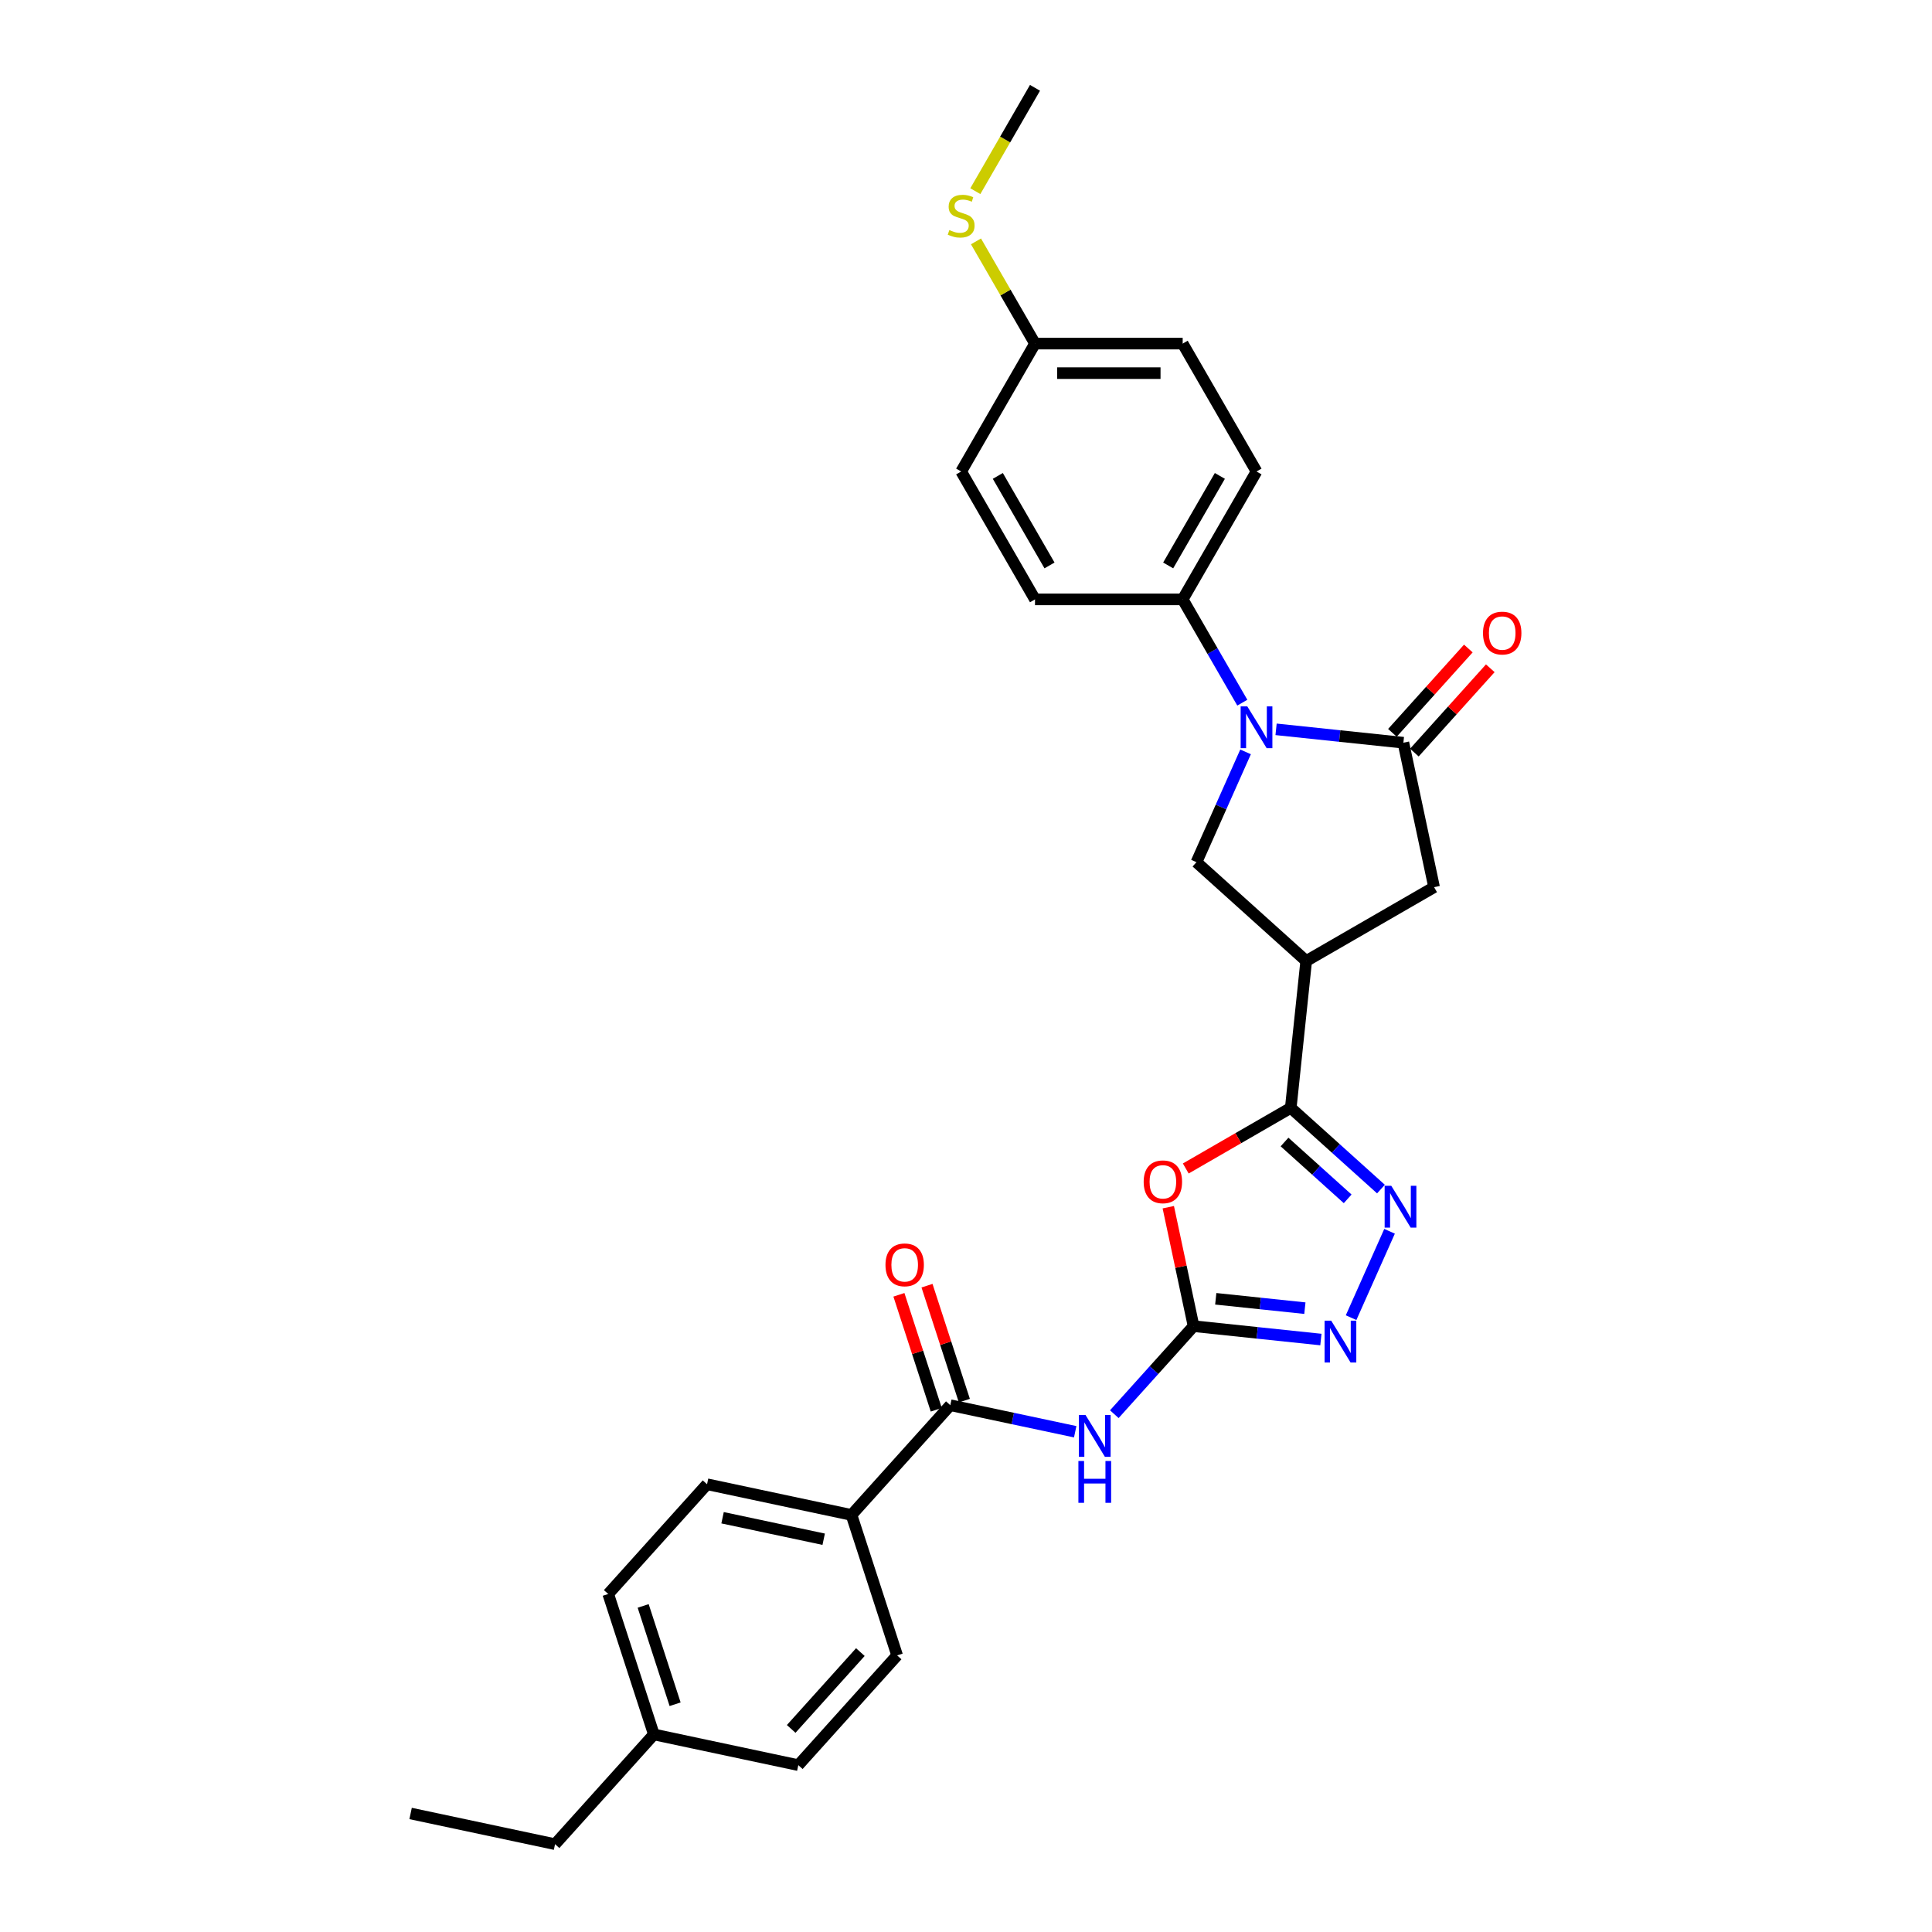 <?xml version='1.0' encoding='iso-8859-1'?>
<svg version='1.1' baseProfile='full'
              xmlns='http://www.w3.org/2000/svg'
                      xmlns:rdkit='http://www.rdkit.org/xml'
                      xmlns:xlink='http://www.w3.org/1999/xlink'
                  xml:space='preserve'
width='1000px' height='1000px' viewBox='0 0 1000 1000'>
<!-- END OF HEADER -->
<rect style='opacity:1.0;fill:#FFFFFF;stroke:none' width='1000' height='1000' x='0' y='0'> </rect>
<path class='bond-3' d='M 660.493,377.502 L 693.442,380.965' style='fill:none;fill-rule:evenodd;stroke:#0000FF;stroke-width:6px;stroke-linecap:butt;stroke-linejoin:miter;stroke-opacity:1' />
<path class='bond-3' d='M 693.442,380.965 L 726.391,384.428' style='fill:none;fill-rule:evenodd;stroke:#000000;stroke-width:6px;stroke-linecap:butt;stroke-linejoin:miter;stroke-opacity:1' />
<path class='bond-8' d='M 644.703,389.172 L 631.993,417.72' style='fill:none;fill-rule:evenodd;stroke:#0000FF;stroke-width:6px;stroke-linecap:butt;stroke-linejoin:miter;stroke-opacity:1' />
<path class='bond-8' d='M 631.993,417.72 L 619.283,446.267' style='fill:none;fill-rule:evenodd;stroke:#000000;stroke-width:6px;stroke-linecap:butt;stroke-linejoin:miter;stroke-opacity:1' />
<path class='bond-11' d='M 643.02,363.703 L 627.587,336.972' style='fill:none;fill-rule:evenodd;stroke:#0000FF;stroke-width:6px;stroke-linecap:butt;stroke-linejoin:miter;stroke-opacity:1' />
<path class='bond-11' d='M 627.587,336.972 L 612.154,310.241' style='fill:none;fill-rule:evenodd;stroke:#000000;stroke-width:6px;stroke-linecap:butt;stroke-linejoin:miter;stroke-opacity:1' />
<path class='bond-0' d='M 617.792,686.418 L 611.248,655.631' style='fill:none;fill-rule:evenodd;stroke:#000000;stroke-width:6px;stroke-linecap:butt;stroke-linejoin:miter;stroke-opacity:1' />
<path class='bond-0' d='M 611.248,655.631 L 604.704,624.844' style='fill:none;fill-rule:evenodd;stroke:#FF0000;stroke-width:6px;stroke-linecap:butt;stroke-linejoin:miter;stroke-opacity:1' />
<path class='bond-6' d='M 617.792,686.418 L 597.279,709.2' style='fill:none;fill-rule:evenodd;stroke:#000000;stroke-width:6px;stroke-linecap:butt;stroke-linejoin:miter;stroke-opacity:1' />
<path class='bond-6' d='M 597.279,709.2 L 576.766,731.982' style='fill:none;fill-rule:evenodd;stroke:#0000FF;stroke-width:6px;stroke-linecap:butt;stroke-linejoin:miter;stroke-opacity:1' />
<path class='bond-31' d='M 617.792,686.418 L 650.741,689.881' style='fill:none;fill-rule:evenodd;stroke:#000000;stroke-width:6px;stroke-linecap:butt;stroke-linejoin:miter;stroke-opacity:1' />
<path class='bond-31' d='M 650.741,689.881 L 683.691,693.344' style='fill:none;fill-rule:evenodd;stroke:#0000FF;stroke-width:6px;stroke-linecap:butt;stroke-linejoin:miter;stroke-opacity:1' />
<path class='bond-31' d='M 629.275,672.253 L 652.339,674.677' style='fill:none;fill-rule:evenodd;stroke:#000000;stroke-width:6px;stroke-linecap:butt;stroke-linejoin:miter;stroke-opacity:1' />
<path class='bond-31' d='M 652.339,674.677 L 675.404,677.101' style='fill:none;fill-rule:evenodd;stroke:#0000FF;stroke-width:6px;stroke-linecap:butt;stroke-linejoin:miter;stroke-opacity:1' />
<path class='bond-1' d='M 668.097,573.432 L 676.087,497.413' style='fill:none;fill-rule:evenodd;stroke:#000000;stroke-width:6px;stroke-linecap:butt;stroke-linejoin:miter;stroke-opacity:1' />
<path class='bond-2' d='M 668.097,573.432 L 640.922,589.121' style='fill:none;fill-rule:evenodd;stroke:#000000;stroke-width:6px;stroke-linecap:butt;stroke-linejoin:miter;stroke-opacity:1' />
<path class='bond-2' d='M 640.922,589.121 L 613.748,604.81' style='fill:none;fill-rule:evenodd;stroke:#FF0000;stroke-width:6px;stroke-linecap:butt;stroke-linejoin:miter;stroke-opacity:1' />
<path class='bond-4' d='M 668.097,573.432 L 691.439,594.449' style='fill:none;fill-rule:evenodd;stroke:#000000;stroke-width:6px;stroke-linecap:butt;stroke-linejoin:miter;stroke-opacity:1' />
<path class='bond-4' d='M 691.439,594.449 L 714.78,615.466' style='fill:none;fill-rule:evenodd;stroke:#0000FF;stroke-width:6px;stroke-linecap:butt;stroke-linejoin:miter;stroke-opacity:1' />
<path class='bond-4' d='M 664.87,591.098 L 681.209,605.81' style='fill:none;fill-rule:evenodd;stroke:#000000;stroke-width:6px;stroke-linecap:butt;stroke-linejoin:miter;stroke-opacity:1' />
<path class='bond-4' d='M 681.209,605.81 L 697.549,620.522' style='fill:none;fill-rule:evenodd;stroke:#0000FF;stroke-width:6px;stroke-linecap:butt;stroke-linejoin:miter;stroke-opacity:1' />
<path class='bond-10' d='M 726.391,384.428 L 742.283,459.195' style='fill:none;fill-rule:evenodd;stroke:#000000;stroke-width:6px;stroke-linecap:butt;stroke-linejoin:miter;stroke-opacity:1' />
<path class='bond-13' d='M 732.071,389.542 L 751.721,367.72' style='fill:none;fill-rule:evenodd;stroke:#000000;stroke-width:6px;stroke-linecap:butt;stroke-linejoin:miter;stroke-opacity:1' />
<path class='bond-13' d='M 751.721,367.72 L 771.37,345.897' style='fill:none;fill-rule:evenodd;stroke:#FF0000;stroke-width:6px;stroke-linecap:butt;stroke-linejoin:miter;stroke-opacity:1' />
<path class='bond-13' d='M 720.711,379.313 L 740.36,357.49' style='fill:none;fill-rule:evenodd;stroke:#000000;stroke-width:6px;stroke-linecap:butt;stroke-linejoin:miter;stroke-opacity:1' />
<path class='bond-13' d='M 740.36,357.49 L 760.009,335.667' style='fill:none;fill-rule:evenodd;stroke:#FF0000;stroke-width:6px;stroke-linecap:butt;stroke-linejoin:miter;stroke-opacity:1' />
<path class='bond-7' d='M 719.231,637.313 L 699.325,682.022' style='fill:none;fill-rule:evenodd;stroke:#0000FF;stroke-width:6px;stroke-linecap:butt;stroke-linejoin:miter;stroke-opacity:1' />
<path class='bond-5' d='M 676.087,497.413 L 619.283,446.267' style='fill:none;fill-rule:evenodd;stroke:#000000;stroke-width:6px;stroke-linecap:butt;stroke-linejoin:miter;stroke-opacity:1' />
<path class='bond-29' d='M 676.087,497.413 L 742.283,459.195' style='fill:none;fill-rule:evenodd;stroke:#000000;stroke-width:6px;stroke-linecap:butt;stroke-linejoin:miter;stroke-opacity:1' />
<path class='bond-9' d='M 556.525,741.071 L 524.202,734.2' style='fill:none;fill-rule:evenodd;stroke:#0000FF;stroke-width:6px;stroke-linecap:butt;stroke-linejoin:miter;stroke-opacity:1' />
<path class='bond-9' d='M 524.202,734.2 L 491.879,727.329' style='fill:none;fill-rule:evenodd;stroke:#000000;stroke-width:6px;stroke-linecap:butt;stroke-linejoin:miter;stroke-opacity:1' />
<path class='bond-12' d='M 491.879,727.329 L 440.732,784.133' style='fill:none;fill-rule:evenodd;stroke:#000000;stroke-width:6px;stroke-linecap:butt;stroke-linejoin:miter;stroke-opacity:1' />
<path class='bond-14' d='M 499.148,724.967 L 489.481,695.216' style='fill:none;fill-rule:evenodd;stroke:#000000;stroke-width:6px;stroke-linecap:butt;stroke-linejoin:miter;stroke-opacity:1' />
<path class='bond-14' d='M 489.481,695.216 L 479.815,665.464' style='fill:none;fill-rule:evenodd;stroke:#FF0000;stroke-width:6px;stroke-linecap:butt;stroke-linejoin:miter;stroke-opacity:1' />
<path class='bond-14' d='M 484.609,729.691 L 474.942,699.94' style='fill:none;fill-rule:evenodd;stroke:#000000;stroke-width:6px;stroke-linecap:butt;stroke-linejoin:miter;stroke-opacity:1' />
<path class='bond-14' d='M 474.942,699.94 L 465.275,670.188' style='fill:none;fill-rule:evenodd;stroke:#FF0000;stroke-width:6px;stroke-linecap:butt;stroke-linejoin:miter;stroke-opacity:1' />
<path class='bond-15' d='M 612.154,310.241 L 650.372,244.045' style='fill:none;fill-rule:evenodd;stroke:#000000;stroke-width:6px;stroke-linecap:butt;stroke-linejoin:miter;stroke-opacity:1' />
<path class='bond-15' d='M 604.647,292.668 L 631.4,246.33' style='fill:none;fill-rule:evenodd;stroke:#000000;stroke-width:6px;stroke-linecap:butt;stroke-linejoin:miter;stroke-opacity:1' />
<path class='bond-16' d='M 612.154,310.241 L 535.716,310.241' style='fill:none;fill-rule:evenodd;stroke:#000000;stroke-width:6px;stroke-linecap:butt;stroke-linejoin:miter;stroke-opacity:1' />
<path class='bond-17' d='M 440.732,784.133 L 365.965,768.241' style='fill:none;fill-rule:evenodd;stroke:#000000;stroke-width:6px;stroke-linecap:butt;stroke-linejoin:miter;stroke-opacity:1' />
<path class='bond-17' d='M 426.339,796.703 L 374.002,785.578' style='fill:none;fill-rule:evenodd;stroke:#000000;stroke-width:6px;stroke-linecap:butt;stroke-linejoin:miter;stroke-opacity:1' />
<path class='bond-18' d='M 440.732,784.133 L 464.353,856.83' style='fill:none;fill-rule:evenodd;stroke:#000000;stroke-width:6px;stroke-linecap:butt;stroke-linejoin:miter;stroke-opacity:1' />
<path class='bond-22' d='M 650.372,244.045 L 612.154,177.848' style='fill:none;fill-rule:evenodd;stroke:#000000;stroke-width:6px;stroke-linecap:butt;stroke-linejoin:miter;stroke-opacity:1' />
<path class='bond-21' d='M 535.716,310.241 L 497.498,244.045' style='fill:none;fill-rule:evenodd;stroke:#000000;stroke-width:6px;stroke-linecap:butt;stroke-linejoin:miter;stroke-opacity:1' />
<path class='bond-21' d='M 543.223,292.668 L 516.47,246.33' style='fill:none;fill-rule:evenodd;stroke:#000000;stroke-width:6px;stroke-linecap:butt;stroke-linejoin:miter;stroke-opacity:1' />
<path class='bond-24' d='M 365.965,768.241 L 314.819,825.045' style='fill:none;fill-rule:evenodd;stroke:#000000;stroke-width:6px;stroke-linecap:butt;stroke-linejoin:miter;stroke-opacity:1' />
<path class='bond-23' d='M 464.353,856.83 L 413.206,913.634' style='fill:none;fill-rule:evenodd;stroke:#000000;stroke-width:6px;stroke-linecap:butt;stroke-linejoin:miter;stroke-opacity:1' />
<path class='bond-23' d='M 445.32,855.121 L 409.517,894.884' style='fill:none;fill-rule:evenodd;stroke:#000000;stroke-width:6px;stroke-linecap:butt;stroke-linejoin:miter;stroke-opacity:1' />
<path class='bond-19' d='M 535.716,177.848 L 497.498,244.045' style='fill:none;fill-rule:evenodd;stroke:#000000;stroke-width:6px;stroke-linecap:butt;stroke-linejoin:miter;stroke-opacity:1' />
<path class='bond-20' d='M 535.716,177.848 L 520.442,151.392' style='fill:none;fill-rule:evenodd;stroke:#000000;stroke-width:6px;stroke-linecap:butt;stroke-linejoin:miter;stroke-opacity:1' />
<path class='bond-20' d='M 520.442,151.392 L 505.168,124.936' style='fill:none;fill-rule:evenodd;stroke:#CCCC00;stroke-width:6px;stroke-linecap:butt;stroke-linejoin:miter;stroke-opacity:1' />
<path class='bond-30' d='M 535.716,177.848 L 612.154,177.848' style='fill:none;fill-rule:evenodd;stroke:#000000;stroke-width:6px;stroke-linecap:butt;stroke-linejoin:miter;stroke-opacity:1' />
<path class='bond-30' d='M 547.182,193.135 L 600.688,193.135' style='fill:none;fill-rule:evenodd;stroke:#000000;stroke-width:6px;stroke-linecap:butt;stroke-linejoin:miter;stroke-opacity:1' />
<path class='bond-26' d='M 504.832,98.947 L 520.274,72.201' style='fill:none;fill-rule:evenodd;stroke:#CCCC00;stroke-width:6px;stroke-linecap:butt;stroke-linejoin:miter;stroke-opacity:1' />
<path class='bond-26' d='M 520.274,72.201 L 535.716,45.455' style='fill:none;fill-rule:evenodd;stroke:#000000;stroke-width:6px;stroke-linecap:butt;stroke-linejoin:miter;stroke-opacity:1' />
<path class='bond-25' d='M 413.206,913.634 L 338.439,897.741' style='fill:none;fill-rule:evenodd;stroke:#000000;stroke-width:6px;stroke-linecap:butt;stroke-linejoin:miter;stroke-opacity:1' />
<path class='bond-32' d='M 314.819,825.045 L 338.439,897.741' style='fill:none;fill-rule:evenodd;stroke:#000000;stroke-width:6px;stroke-linecap:butt;stroke-linejoin:miter;stroke-opacity:1' />
<path class='bond-32' d='M 332.901,831.226 L 349.435,882.113' style='fill:none;fill-rule:evenodd;stroke:#000000;stroke-width:6px;stroke-linecap:butt;stroke-linejoin:miter;stroke-opacity:1' />
<path class='bond-27' d='M 338.439,897.741 L 287.293,954.545' style='fill:none;fill-rule:evenodd;stroke:#000000;stroke-width:6px;stroke-linecap:butt;stroke-linejoin:miter;stroke-opacity:1' />
<path class='bond-28' d='M 287.293,954.545 L 212.526,938.653' style='fill:none;fill-rule:evenodd;stroke:#000000;stroke-width:6px;stroke-linecap:butt;stroke-linejoin:miter;stroke-opacity:1' />
<path  class='atom-0' d='M 645.587 365.614
L 652.681 377.08
Q 653.384 378.211, 654.515 380.26
Q 655.647 382.308, 655.708 382.431
L 655.708 365.614
L 658.582 365.614
L 658.582 387.261
L 655.616 387.261
L 648.003 374.726
Q 647.116 373.258, 646.168 371.576
Q 645.251 369.895, 644.976 369.375
L 644.976 387.261
L 642.163 387.261
L 642.163 365.614
L 645.587 365.614
' fill='#0000FF'/>
<path  class='atom-3' d='M 591.963 611.712
Q 591.963 606.514, 594.532 603.609
Q 597.1 600.705, 601.9 600.705
Q 606.7 600.705, 609.269 603.609
Q 611.837 606.514, 611.837 611.712
Q 611.837 616.971, 609.238 619.967
Q 606.639 622.933, 601.9 622.933
Q 597.13 622.933, 594.532 619.967
Q 591.963 617.001, 591.963 611.712
M 601.9 620.487
Q 605.202 620.487, 606.976 618.285
Q 608.779 616.053, 608.779 611.712
Q 608.779 607.462, 606.976 605.322
Q 605.202 603.151, 601.9 603.151
Q 598.598 603.151, 596.794 605.291
Q 595.021 607.431, 595.021 611.712
Q 595.021 616.084, 596.794 618.285
Q 598.598 620.487, 601.9 620.487
' fill='#FF0000'/>
<path  class='atom-5' d='M 720.116 613.755
L 727.209 625.221
Q 727.912 626.352, 729.044 628.4
Q 730.175 630.449, 730.236 630.571
L 730.236 613.755
L 733.11 613.755
L 733.11 635.402
L 730.144 635.402
L 722.531 622.866
Q 721.645 621.399, 720.697 619.717
Q 719.779 618.036, 719.504 617.516
L 719.504 635.402
L 716.691 635.402
L 716.691 613.755
L 720.116 613.755
' fill='#0000FF'/>
<path  class='atom-7' d='M 561.861 732.398
L 568.954 743.864
Q 569.657 744.995, 570.789 747.044
Q 571.92 749.092, 571.981 749.214
L 571.981 732.398
L 574.855 732.398
L 574.855 754.045
L 571.889 754.045
L 564.276 741.509
Q 563.389 740.042, 562.442 738.36
Q 561.524 736.679, 561.249 736.159
L 561.249 754.045
L 558.436 754.045
L 558.436 732.398
L 561.861 732.398
' fill='#0000FF'/>
<path  class='atom-7' d='M 558.176 756.21
L 561.112 756.21
L 561.112 765.413
L 572.18 765.413
L 572.18 756.21
L 575.115 756.21
L 575.115 777.857
L 572.18 777.857
L 572.18 767.859
L 561.112 767.859
L 561.112 777.857
L 558.176 777.857
L 558.176 756.21
' fill='#0000FF'/>
<path  class='atom-8' d='M 689.026 683.584
L 696.119 695.05
Q 696.823 696.181, 697.954 698.229
Q 699.085 700.278, 699.146 700.4
L 699.146 683.584
L 702.02 683.584
L 702.02 705.231
L 699.054 705.231
L 691.441 692.695
Q 690.555 691.228, 689.607 689.546
Q 688.69 687.864, 688.414 687.345
L 688.414 705.231
L 685.602 705.231
L 685.602 683.584
L 689.026 683.584
' fill='#0000FF'/>
<path  class='atom-14' d='M 767.601 327.685
Q 767.601 322.487, 770.169 319.583
Q 772.737 316.678, 777.538 316.678
Q 782.338 316.678, 784.906 319.583
Q 787.474 322.487, 787.474 327.685
Q 787.474 332.944, 784.876 335.94
Q 782.277 338.906, 777.538 338.906
Q 772.768 338.906, 770.169 335.94
Q 767.601 332.974, 767.601 327.685
M 777.538 336.46
Q 780.84 336.46, 782.613 334.259
Q 784.417 332.027, 784.417 327.685
Q 784.417 323.435, 782.613 321.295
Q 780.84 319.124, 777.538 319.124
Q 774.236 319.124, 772.432 321.264
Q 770.658 323.404, 770.658 327.685
Q 770.658 332.057, 772.432 334.259
Q 774.236 336.46, 777.538 336.46
' fill='#FF0000'/>
<path  class='atom-15' d='M 458.321 654.694
Q 458.321 649.497, 460.89 646.592
Q 463.458 643.687, 468.258 643.687
Q 473.059 643.687, 475.627 646.592
Q 478.195 649.497, 478.195 654.694
Q 478.195 659.953, 475.596 662.95
Q 472.997 665.915, 468.258 665.915
Q 463.489 665.915, 460.89 662.95
Q 458.321 659.984, 458.321 654.694
M 468.258 663.469
Q 471.56 663.469, 473.334 661.268
Q 475.138 659.036, 475.138 654.694
Q 475.138 650.444, 473.334 648.304
Q 471.56 646.133, 468.258 646.133
Q 464.956 646.133, 463.152 648.274
Q 461.379 650.414, 461.379 654.694
Q 461.379 659.067, 463.152 661.268
Q 464.956 663.469, 468.258 663.469
' fill='#FF0000'/>
<path  class='atom-21' d='M 491.383 119.081
Q 491.627 119.173, 492.636 119.601
Q 493.645 120.029, 494.746 120.304
Q 495.877 120.549, 496.978 120.549
Q 499.027 120.549, 500.219 119.57
Q 501.411 118.561, 501.411 116.818
Q 501.411 115.626, 500.8 114.892
Q 500.219 114.158, 499.302 113.761
Q 498.384 113.363, 496.856 112.905
Q 494.93 112.324, 493.768 111.774
Q 492.636 111.223, 491.811 110.061
Q 491.016 108.899, 491.016 106.943
Q 491.016 104.222, 492.85 102.54
Q 494.715 100.858, 498.384 100.858
Q 500.892 100.858, 503.735 102.051
L 503.032 104.405
Q 500.433 103.335, 498.476 103.335
Q 496.367 103.335, 495.205 104.222
Q 494.043 105.078, 494.073 106.576
Q 494.073 107.738, 494.654 108.441
Q 495.266 109.144, 496.122 109.542
Q 497.009 109.939, 498.476 110.398
Q 500.433 111.009, 501.595 111.621
Q 502.757 112.232, 503.582 113.486
Q 504.438 114.709, 504.438 116.818
Q 504.438 119.815, 502.42 121.435
Q 500.433 123.025, 497.1 123.025
Q 495.174 123.025, 493.707 122.597
Q 492.27 122.2, 490.557 121.496
L 491.383 119.081
' fill='#CCCC00'/>
</svg>
